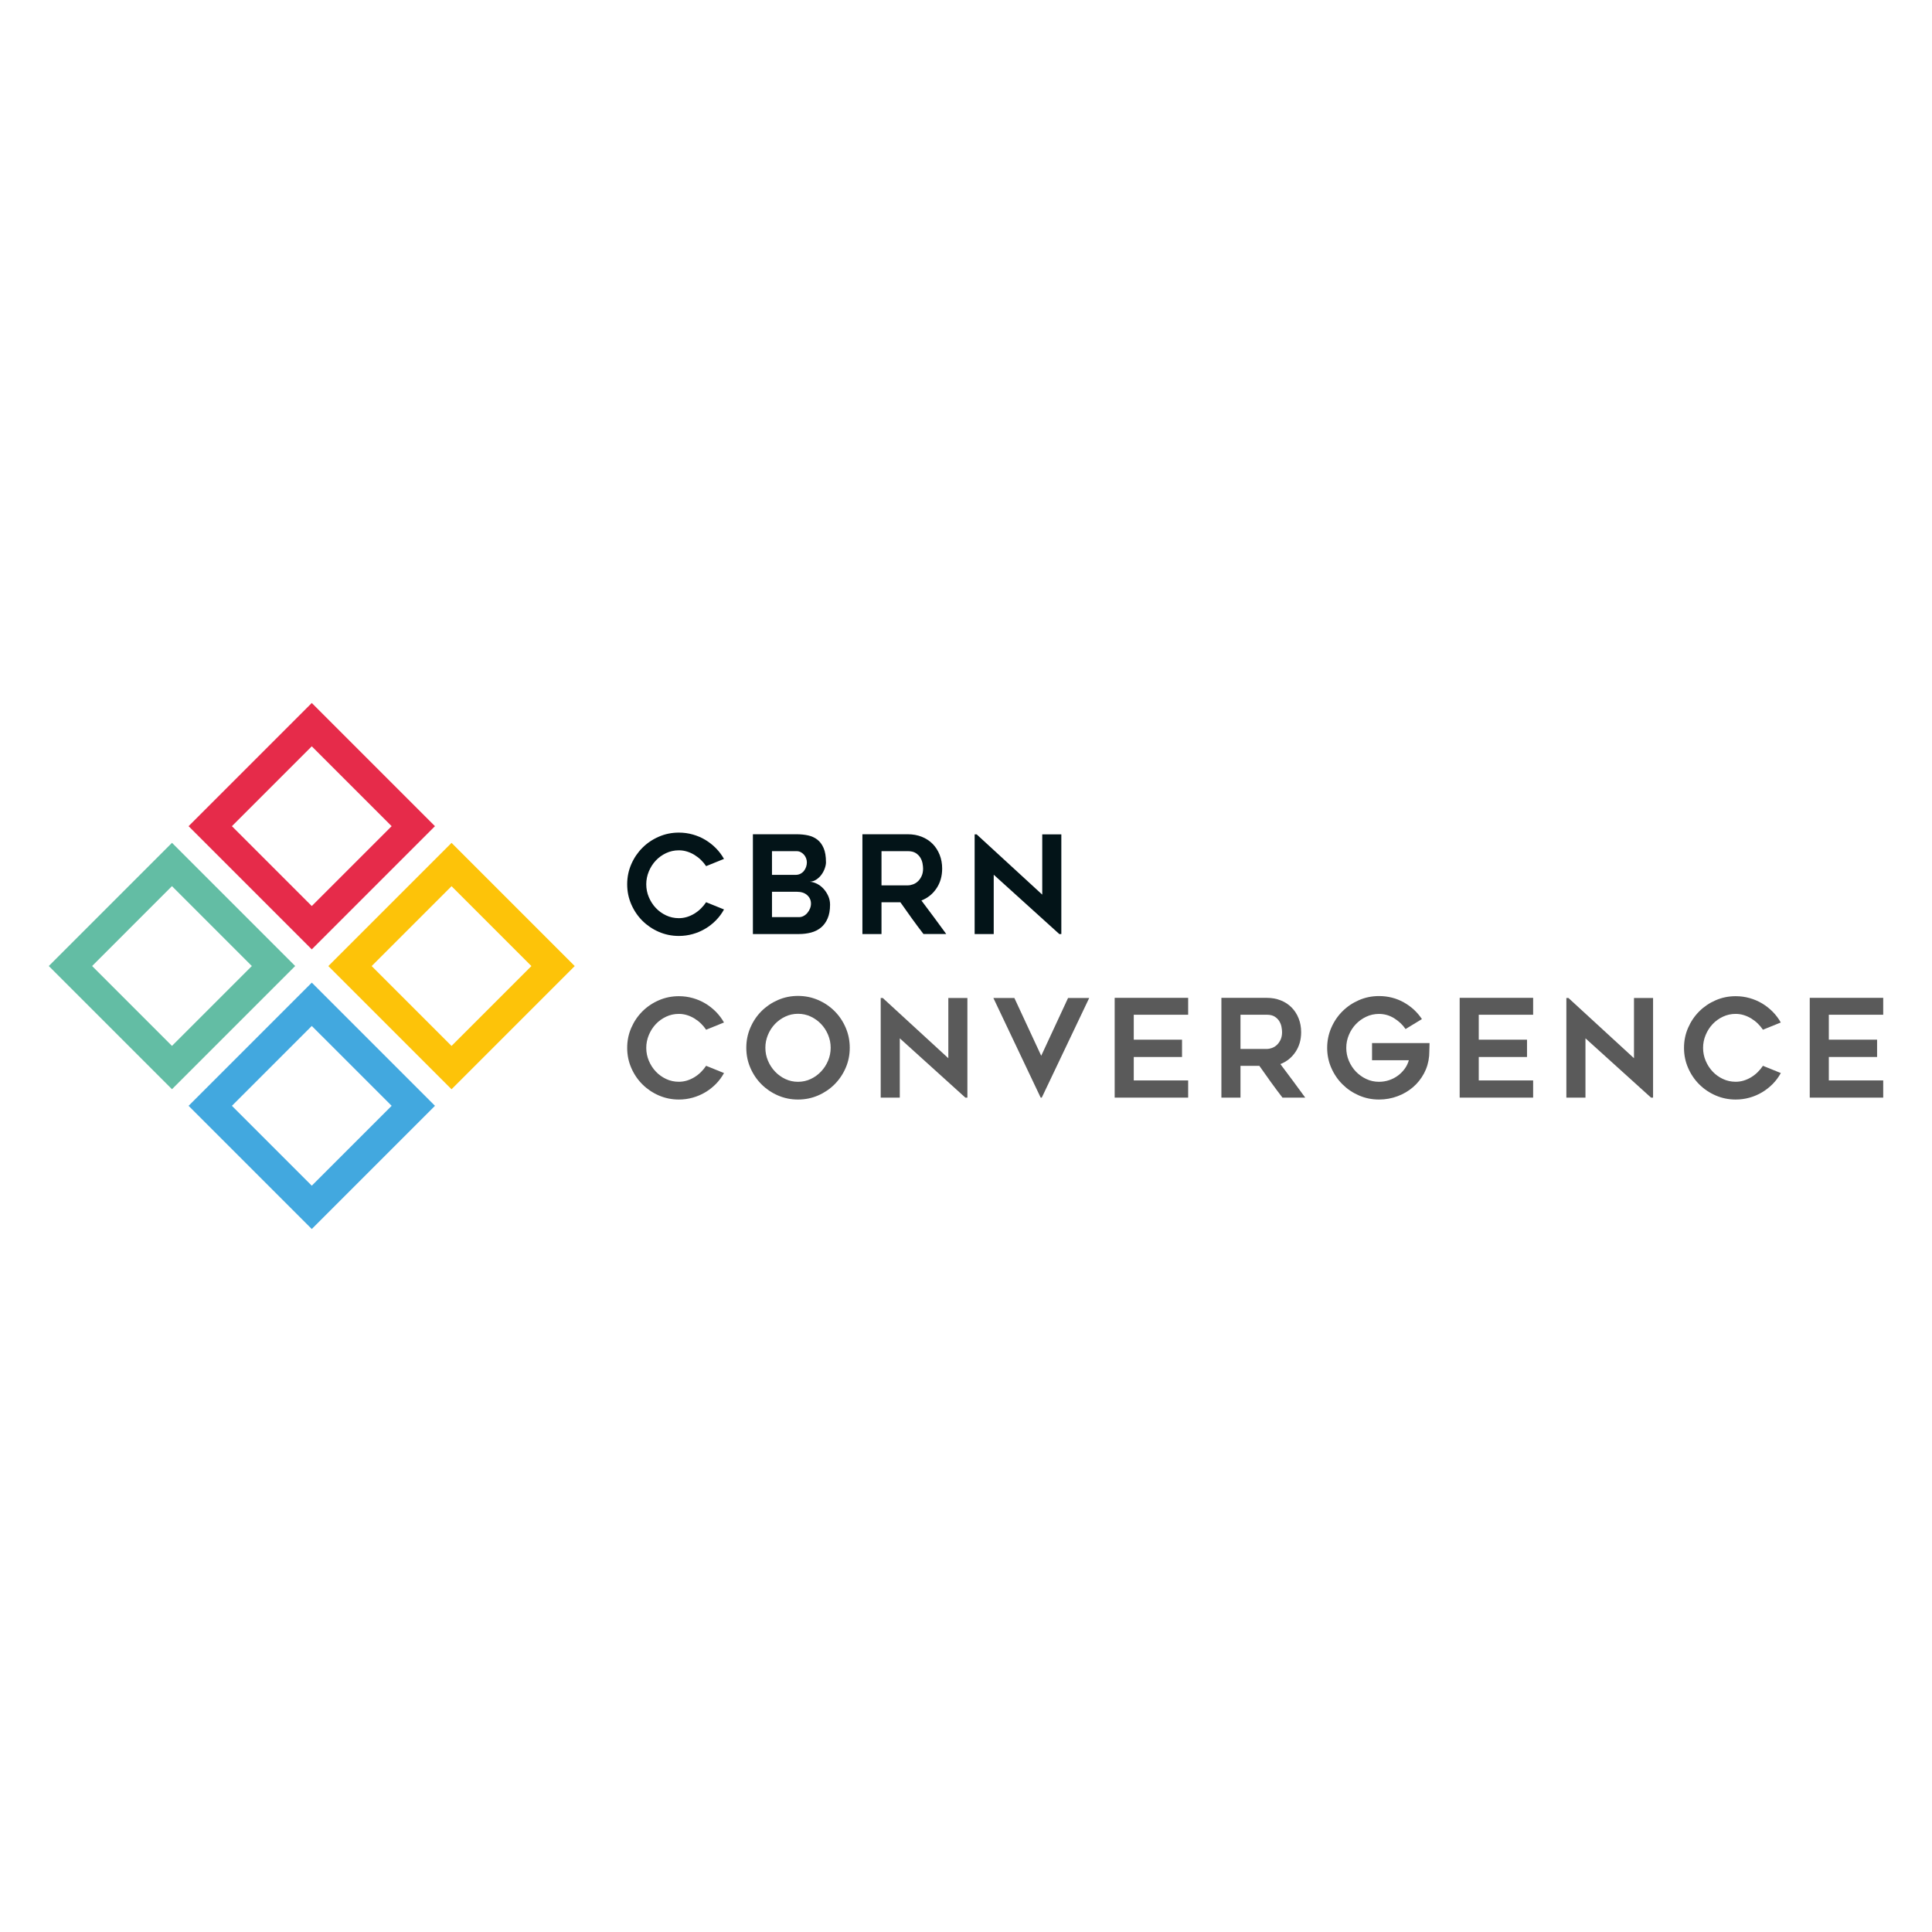 <?xml version="1.0" encoding="UTF-8"?>
<svg id="Camada_1" data-name="Camada 1" xmlns="http://www.w3.org/2000/svg" xmlns:xlink="http://www.w3.org/1999/xlink" viewBox="0 0 180 180">
  <defs>
    <clipPath id="clippath">
      <rect x="4.544" y="65.5" width="170.911" height="49" style="fill: none;"/>
    </clipPath>
  </defs>
  <g style="clip-path: url(#clippath);">
    <path d="M21.606,76.973l7.441-7.441,7.442,7.441-7.442,7.441-7.441-7.441Zm7.441-11.478l-11.478,11.478,11.478,11.478,11.478-11.478-11.478-11.478Z" style="fill: #e62b4a;"/>
    <path d="M21.607,103.027l7.441-7.441,7.442,7.441-7.442,7.442-7.441-7.442Zm-4.037,0l11.478,11.478,11.478-11.478-11.478-11.478-11.478,11.478Z" style="fill: #42a8df;"/>
    <path d="M8.581,90.002l7.441-7.442,7.442,7.442-7.442,7.442-7.441-7.442Zm-4.036,0l11.478,11.478,11.478-11.478-11.478-11.478-11.478,11.478Z" style="fill: #63bda4;"/>
    <path d="M42.069,101.484l-11.478-11.478,11.478-11.478,11.478,11.478-11.478,11.478Zm-7.442-11.478l7.442,7.442,7.441-7.442-7.441-7.441-7.442,7.441Z" style="fill: #fdc309;"/>
    <path d="M67.451,84.736c-.203,.373-.453,.709-.749,1.01-.296,.3-.625,.559-.985,.774-.36,.216-.75,.384-1.168,.502-.419,.118-.853,.178-1.302,.178-.66,0-1.283-.128-1.867-.381-.585-.254-1.094-.599-1.531-1.035-.436-.436-.781-.946-1.035-1.531-.254-.584-.381-1.206-.381-1.867s.127-1.283,.381-1.867c.254-.585,.599-1.094,1.035-1.531,.436-.436,.946-.781,1.531-1.035,.584-.254,1.206-.381,1.867-.381,.449,0,.883,.059,1.302,.178,.419,.118,.808,.285,1.168,.501,.359,.216,.687,.475,.985,.775,.296,.301,.546,.633,.749,.997l-1.664,.673c-.136-.203-.294-.394-.476-.572-.182-.178-.384-.335-.604-.47-.22-.136-.453-.242-.699-.318-.245-.076-.499-.114-.762-.114-.423,0-.819,.087-1.187,.26-.368,.174-.688,.404-.959,.692-.271,.288-.487,.625-.648,1.01-.161,.385-.242,.785-.242,1.2,0,.423,.081,.826,.242,1.206,.161,.381,.377,.716,.648,1.003,.271,.288,.59,.519,.959,.692,.368,.174,.764,.26,1.187,.26,.263,0,.517-.038,.762-.114,.245-.076,.478-.182,.699-.318,.22-.136,.421-.294,.604-.477,.182-.182,.34-.374,.476-.578l1.664,.673Z" style="fill: #031418;"/>
    <path d="M76.956,80.311c0,.187-.038,.386-.115,.599-.076,.212-.179,.407-.311,.586-.131,.178-.29,.329-.477,.453-.186,.123-.389,.189-.609,.197,.228,.017,.455,.083,.679,.196,.224,.114,.425,.268,.603,.462,.178,.194,.324,.419,.438,.671,.114,.253,.171,.524,.171,.811,0,.507-.076,.935-.229,1.286-.152,.35-.359,.633-.622,.849-.263,.215-.57,.369-.921,.462-.351,.092-.726,.139-1.124,.139h-4.293v-9.297h4.09c.372,0,.724,.036,1.054,.108,.33,.073,.618,.204,.863,.395,.246,.191,.44,.454,.584,.79,.144,.335,.216,.766,.216,1.293m-5.029,1.199h2.184c.178,0,.332-.034,.464-.102,.131-.068,.242-.158,.33-.268,.089-.111,.157-.237,.203-.377,.046-.141,.07-.279,.07-.415s-.025-.268-.076-.396c-.051-.128-.118-.239-.203-.332-.085-.094-.184-.17-.298-.23-.115-.059-.235-.089-.362-.089h-2.312v2.21Zm2.515,3.937c.152,0,.296-.036,.432-.108,.136-.072,.254-.17,.356-.292,.102-.123,.182-.258,.242-.406,.059-.148,.089-.298,.089-.451,0-.313-.117-.576-.35-.788-.233-.211-.552-.318-.959-.318h-2.324v2.362h2.515Z" style="fill: #031418;"/>
    <path d="M82.127,87.022h-1.778v-9.297h4.224c.475,0,.91,.078,1.304,.235,.395,.157,.732,.377,1.012,.66s.498,.622,.655,1.016c.157,.394,.235,.824,.235,1.289,0,.703-.176,1.317-.528,1.841-.352,.525-.821,.902-1.406,1.131,.781,1.033,1.553,2.075,2.315,3.124h-2.121c-.372-.482-.734-.969-1.089-1.46-.354-.491-.709-.991-1.063-1.499h-1.76v2.96Zm0-4.535h2.443c.16,0,.327-.032,.5-.095,.173-.064,.327-.161,.462-.292,.135-.131,.247-.294,.336-.489,.088-.195,.133-.423,.133-.686,0-.135-.017-.296-.051-.483-.034-.186-.101-.364-.203-.533-.101-.17-.245-.313-.43-.432-.186-.119-.435-.178-.747-.178h-2.443v3.188Z" style="fill: #031418;"/>
    <polyline points="98.692 87.022 92.583 81.497 92.583 87.022 90.805 87.022 90.805 77.738 90.995 77.738 97.104 83.351 97.104 77.738 98.882 77.738 98.882 87.022 98.692 87.022" style="fill: #031418;"/>
    <path d="M67.451,99.977c-.203,.373-.453,.709-.749,1.01-.296,.3-.625,.559-.985,.774-.36,.216-.75,.384-1.168,.502-.419,.118-.853,.178-1.302,.178-.66,0-1.283-.128-1.867-.381-.585-.254-1.094-.599-1.531-1.035-.436-.436-.781-.946-1.035-1.531-.254-.584-.381-1.206-.381-1.867s.127-1.283,.381-1.867c.254-.584,.599-1.094,1.035-1.531,.436-.436,.946-.781,1.531-1.035,.584-.254,1.206-.381,1.867-.381,.449,0,.883,.059,1.302,.178,.419,.118,.808,.285,1.168,.501,.359,.216,.687,.475,.985,.775,.296,.301,.546,.633,.749,.997l-1.664,.673c-.136-.203-.294-.394-.476-.572-.182-.178-.384-.335-.604-.47-.22-.136-.453-.242-.699-.318-.245-.076-.499-.115-.762-.115-.423,0-.819,.087-1.187,.261-.368,.173-.688,.404-.959,.692-.271,.288-.487,.625-.648,1.01-.161,.385-.242,.785-.242,1.2,0,.423,.081,.826,.242,1.206,.161,.381,.377,.716,.648,1.003,.271,.288,.59,.519,.959,.692,.368,.174,.764,.26,1.187,.26,.263,0,.517-.038,.762-.114,.245-.076,.478-.182,.699-.318,.22-.135,.421-.294,.604-.477,.182-.182,.34-.374,.476-.578l1.664,.673Z" style="fill: #5a5a5a;"/>
    <path d="M74.344,102.441c-.661,0-1.283-.127-1.867-.381-.584-.254-1.094-.599-1.53-1.035-.436-.436-.781-.946-1.035-1.531-.254-.584-.381-1.21-.381-1.879,0-.661,.127-1.285,.381-1.874,.254-.588,.599-1.101,1.035-1.537,.436-.436,.946-.781,1.53-1.035,.585-.254,1.207-.381,1.867-.381,.668,0,1.295,.127,1.88,.381,.584,.254,1.094,.599,1.53,1.035,.436,.436,.781,.949,1.035,1.537,.254,.589,.381,1.213,.381,1.874,0,.669-.127,1.295-.381,1.879-.254,.585-.599,1.095-1.035,1.531-.436,.436-.946,.781-1.53,1.035-.585,.254-1.211,.381-1.88,.381m.006-7.989c-.422,0-.818,.087-1.185,.26-.368,.174-.689,.404-.964,.692-.274,.288-.492,.625-.653,1.01-.16,.385-.24,.785-.24,1.2,0,.423,.08,.826,.24,1.206,.161,.381,.379,.718,.653,1.009,.275,.292,.596,.525,.964,.699,.367,.174,.763,.261,1.185,.261s.818-.087,1.185-.261c.367-.173,.689-.406,.963-.699,.275-.292,.493-.628,.653-1.009,.161-.381,.241-.784,.241-1.206,0-.415-.08-.815-.241-1.2-.16-.385-.378-.722-.653-1.01-.274-.288-.596-.518-.963-.692-.367-.173-.763-.26-1.185-.26" style="fill: #5a5a5a;"/>
    <polygon points="89.941 102.263 83.831 96.738 83.831 102.263 82.053 102.263 82.053 92.979 82.243 92.979 88.353 98.592 88.353 92.979 90.13 92.979 90.13 102.263 89.941 102.263" style="fill: #5a5a5a;"/>
    <polygon points="101.479 92.979 97.059 102.263 96.957 102.263 92.55 92.979 94.506 92.979 97.008 98.364 99.51 92.979 101.479 92.979" style="fill: #5a5a5a;"/>
    <polyline points="105.63 94.541 105.63 96.865 110.127 96.865 110.127 98.478 105.63 98.478 105.63 100.662 110.698 100.662 110.698 102.263 103.852 102.263 103.852 92.966 110.698 92.966 110.698 94.541 105.63 94.541" style="fill: #5a5a5a;"/>
    <path d="M115.573,102.263h-1.778v-9.296h4.224c.475,0,.91,.078,1.304,.235,.395,.157,.732,.377,1.012,.66,.28,.284,.498,.622,.655,1.016,.157,.394,.235,.824,.235,1.289,0,.703-.176,1.317-.528,1.841-.352,.525-.821,.902-1.406,1.131,.781,1.033,1.553,2.075,2.315,3.124h-2.121c-.372-.482-.734-.969-1.089-1.46-.354-.491-.709-.991-1.063-1.499h-1.76v2.959Zm0-4.534h2.443c.16,0,.327-.032,.5-.096,.173-.064,.327-.16,.462-.292,.135-.131,.247-.294,.336-.489,.088-.194,.133-.423,.133-.686,0-.136-.017-.296-.051-.483-.034-.186-.101-.364-.203-.533-.101-.17-.245-.313-.43-.432-.185-.118-.435-.178-.747-.178h-2.443v3.188Z" style="fill: #5a5a5a;"/>
    <path d="M133.188,97.183c-.009,.177-.013,.343-.013,.495-.008,.136-.012,.269-.012,.4,0,.131-.004,.231-.013,.298-.051,.584-.21,1.126-.476,1.626-.267,.5-.61,.93-1.029,1.289-.419,.36-.902,.642-1.448,.845-.546,.203-1.12,.305-1.721,.305-.66,0-1.283-.127-1.867-.381-.585-.254-1.096-.599-1.534-1.035-.439-.436-.786-.946-1.042-1.531-.256-.584-.384-1.206-.384-1.867s.128-1.285,.384-1.874c.256-.588,.603-1.101,1.042-1.536,.438-.436,.949-.781,1.534-1.035,.584-.254,1.206-.381,1.867-.381,.838,0,1.607,.195,2.305,.584,.699,.39,1.264,.911,1.696,1.562l-1.524,.927c-.271-.398-.625-.732-1.06-1.003-.436-.271-.908-.406-1.416-.406-.424,0-.819,.087-1.187,.26-.368,.174-.69,.404-.966,.692-.275,.288-.493,.625-.654,1.009-.161,.386-.241,.785-.241,1.2,0,.423,.08,.826,.241,1.206,.161,.381,.379,.716,.654,1.004,.276,.288,.597,.518,.966,.692,.368,.174,.764,.261,1.187,.261,.322,0,.631-.049,.927-.146,.297-.097,.567-.235,.813-.413,.246-.178,.459-.389,.642-.635,.182-.245,.315-.516,.4-.813h-3.429v-1.601h5.359Z" style="fill: #5a5a5a;"/>
    <polyline points="137.772 94.541 137.772 96.865 142.268 96.865 142.268 98.478 137.772 98.478 137.772 100.662 142.839 100.662 142.839 102.263 135.994 102.263 135.994 92.966 142.839 92.966 142.839 94.541 137.772 94.541" style="fill: #5a5a5a;"/>
    <polygon points="153.823 102.263 147.714 96.738 147.714 102.263 145.935 102.263 145.935 92.979 146.126 92.979 152.235 98.592 152.235 92.979 154.013 92.979 154.013 102.263 153.823 102.263" style="fill: #5a5a5a;"/>
    <path d="M165.912,99.977c-.203,.373-.453,.709-.749,1.01-.296,.3-.625,.559-.985,.774-.36,.216-.749,.384-1.168,.502-.419,.118-.853,.178-1.302,.178-.66,0-1.282-.128-1.867-.381-.585-.254-1.094-.599-1.53-1.035-.436-.436-.781-.946-1.035-1.531-.254-.584-.381-1.206-.381-1.867s.127-1.283,.381-1.867c.254-.584,.599-1.094,1.035-1.531,.436-.436,.946-.781,1.53-1.035,.584-.254,1.206-.381,1.867-.381,.449,0,.883,.059,1.302,.178,.419,.118,.808,.285,1.168,.501,.36,.216,.688,.475,.985,.775,.296,.301,.546,.633,.749,.997l-1.664,.673c-.135-.203-.294-.394-.476-.572-.182-.178-.384-.335-.604-.47-.22-.136-.453-.242-.699-.318-.245-.076-.499-.115-.762-.115-.424,0-.819,.087-1.187,.261-.368,.173-.688,.404-.959,.692-.271,.288-.487,.625-.648,1.01-.161,.385-.241,.785-.241,1.2,0,.423,.08,.826,.241,1.206,.161,.381,.377,.716,.648,1.003,.271,.288,.59,.519,.959,.692,.368,.174,.764,.26,1.187,.26,.263,0,.517-.038,.762-.114,.245-.076,.478-.182,.699-.318,.22-.135,.421-.294,.604-.477,.182-.182,.34-.374,.476-.578l1.664,.673Z" style="fill: #5a5a5a;"/>
    <polyline points="170.388 94.541 170.388 96.865 174.884 96.865 174.884 98.478 170.388 98.478 170.388 100.662 175.456 100.662 175.456 102.263 168.61 102.263 168.61 92.966 175.456 92.966 175.456 94.541 170.388 94.541" style="fill: #5a5a5a;"/>
  </g>
</svg>